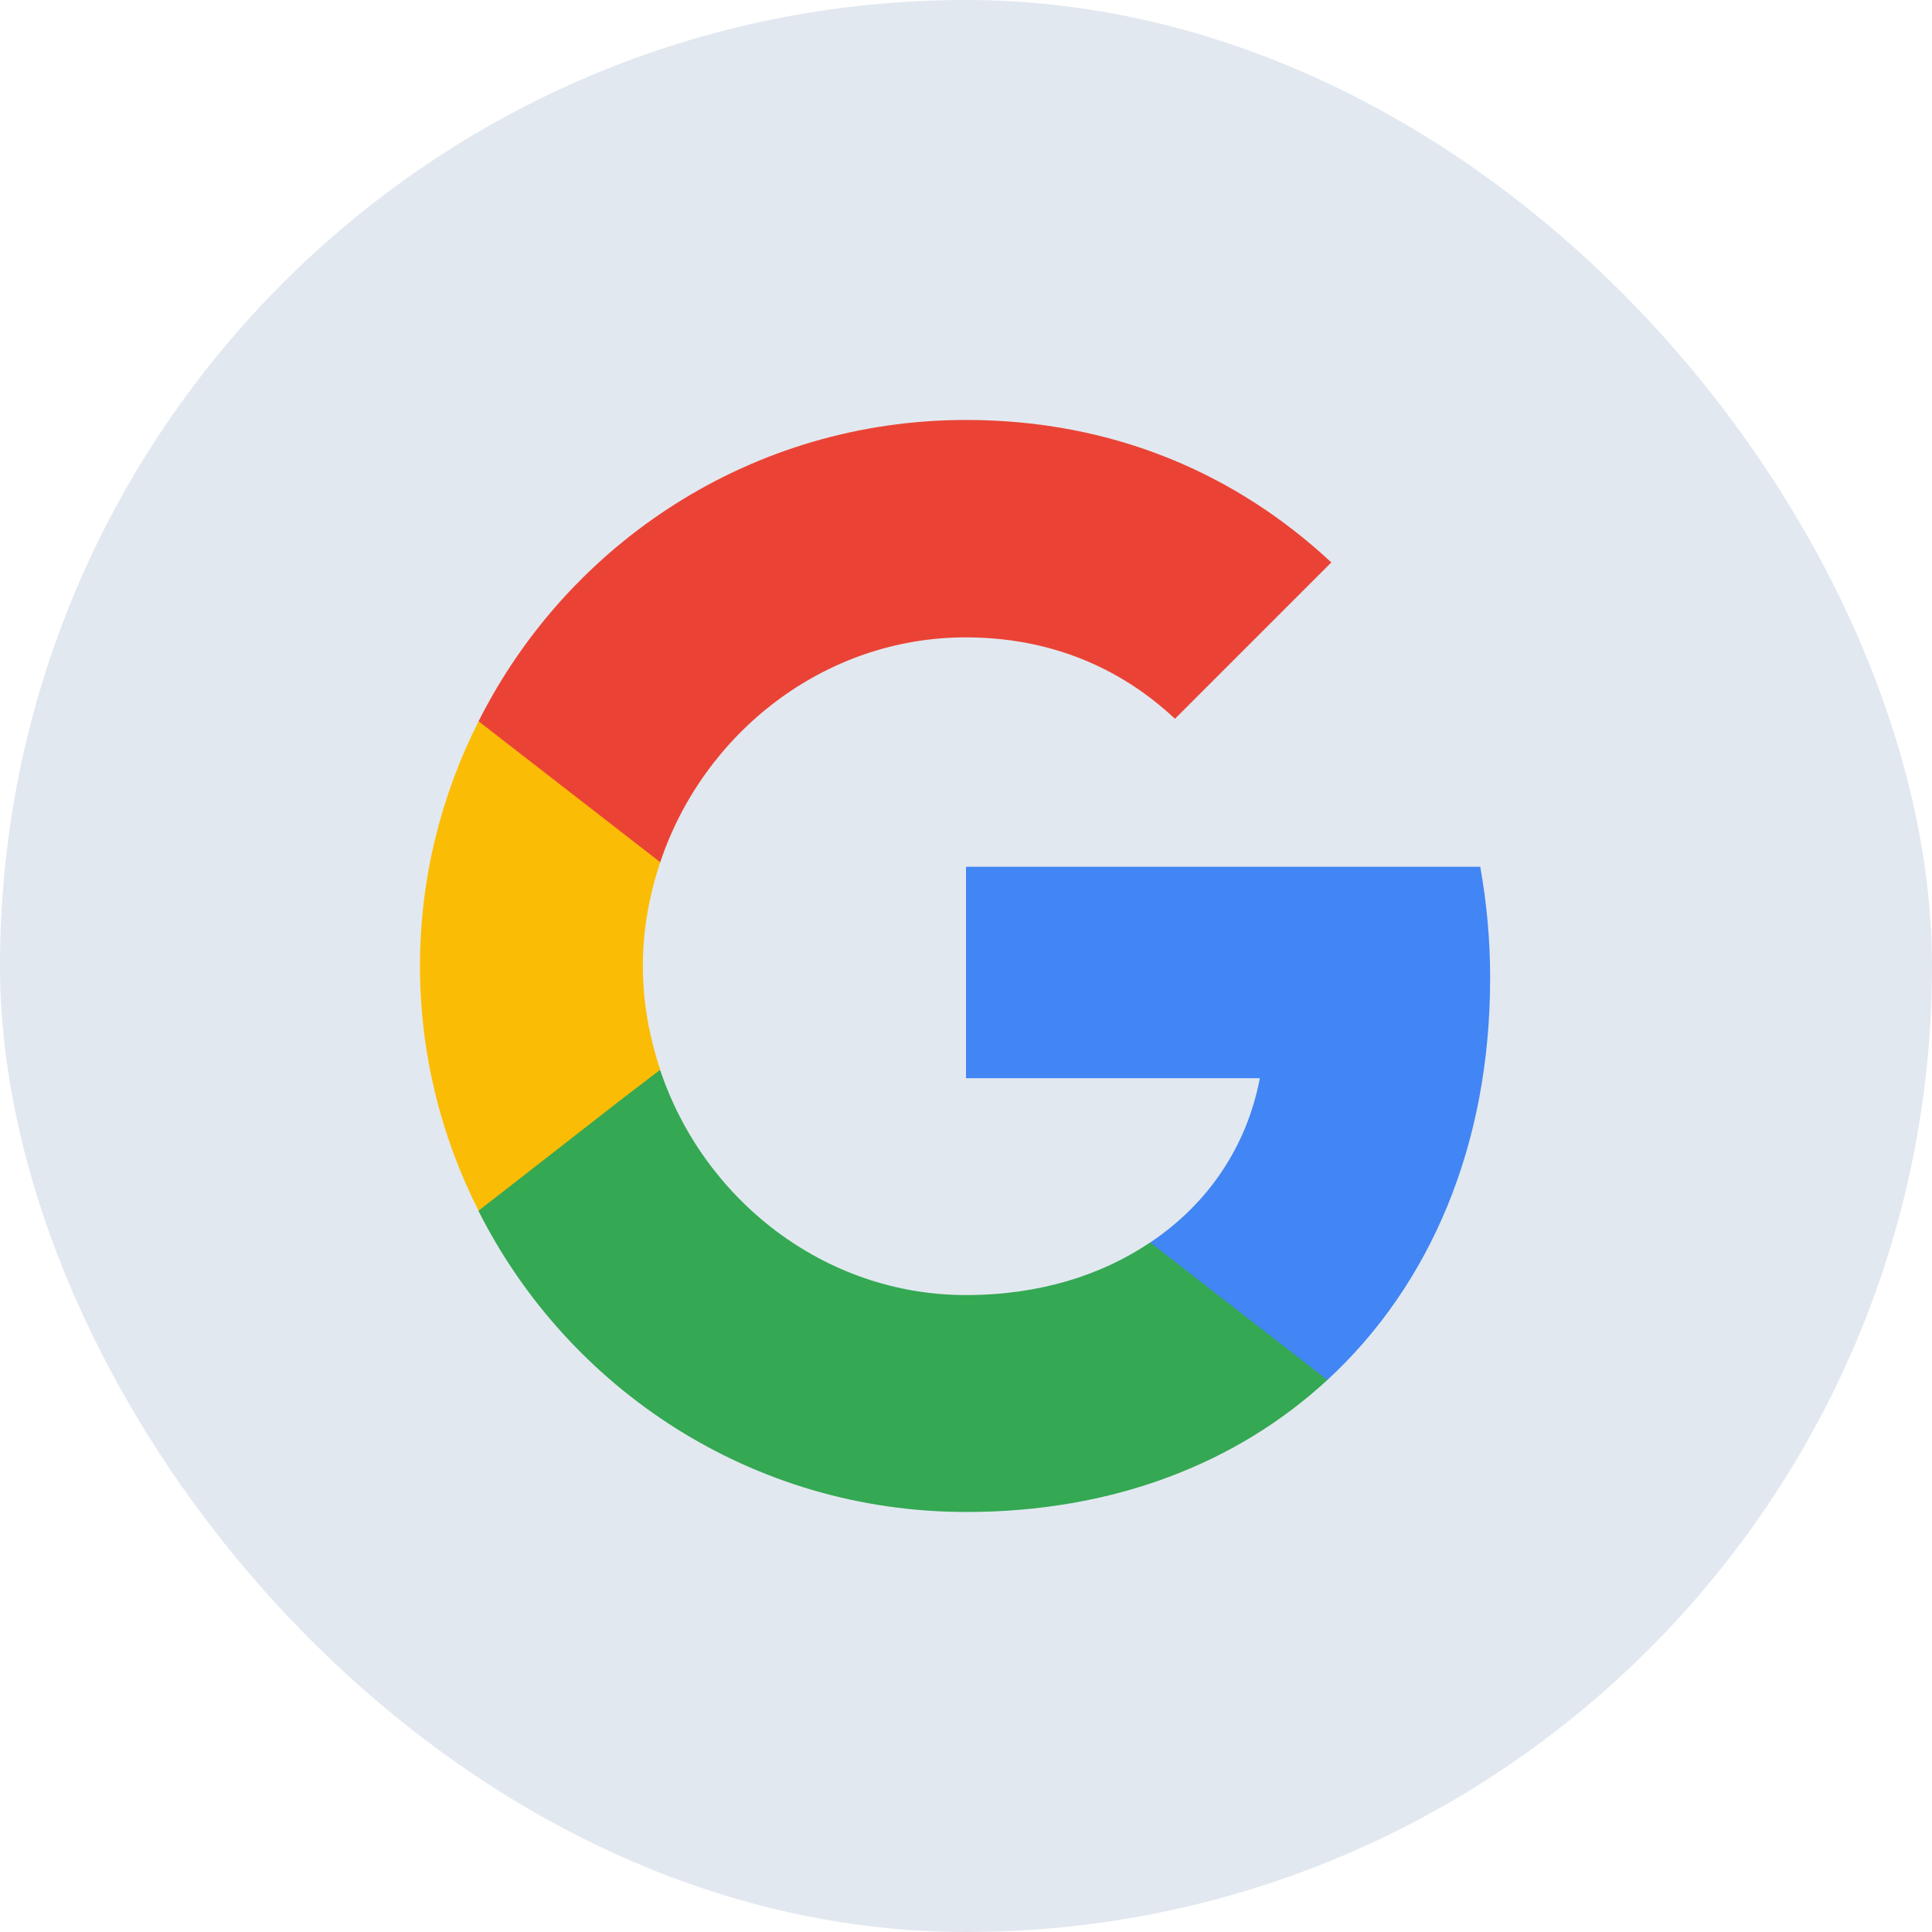 <svg fill="none" height="46" viewBox="0 0 46 46" width="46" xmlns="http://www.w3.org/2000/svg" xmlns:xlink="http://www.w3.org/1999/xlink"><clipPath id="a"><path d="m10 10h26v26h-26z"/></clipPath><rect fill="#e2e8f0" height="46" rx="23" width="46"/><g clip-path="url(#a)"><path d="m35.48 23.296c0-.922-.083-1.808-.236-2.659h-12.244v5.035h6.996c-.307 1.619-1.229 2.99-2.612 3.912v3.274h4.219c2.458-2.269 3.876-5.602 3.876-9.561z" fill="#4285f4"/><path d="m23 36c3.51 0 6.453-1.158 8.604-3.144l-4.219-3.274c-1.158.78-2.635 1.253-4.385 1.253-3.38 0-6.252-2.281-7.28-5.354h-4.325v3.356c2.139 4.243 6.524 7.162 11.605 7.162z" fill="#34a853"/><path d="m15.72 25.47c-.26-.78-.414-1.607-.414-2.47 0-.863.154-1.69.414-2.47v-3.356h-4.325c-.886 1.749-1.395 3.723-1.395 5.826 0 2.104.508 4.077 1.395 5.826l3.368-2.624z" fill="#fbbc05"/><path d="m23 15.176c1.915 0 3.616.662 4.975 1.938l3.723-3.723c-2.257-2.104-5.188-3.392-8.698-3.392-5.082 0-9.466 2.919-11.605 7.174l4.325 3.356c1.028-3.073 3.9-5.354 7.28-5.354z" fill="#ea4335"/></g></svg>